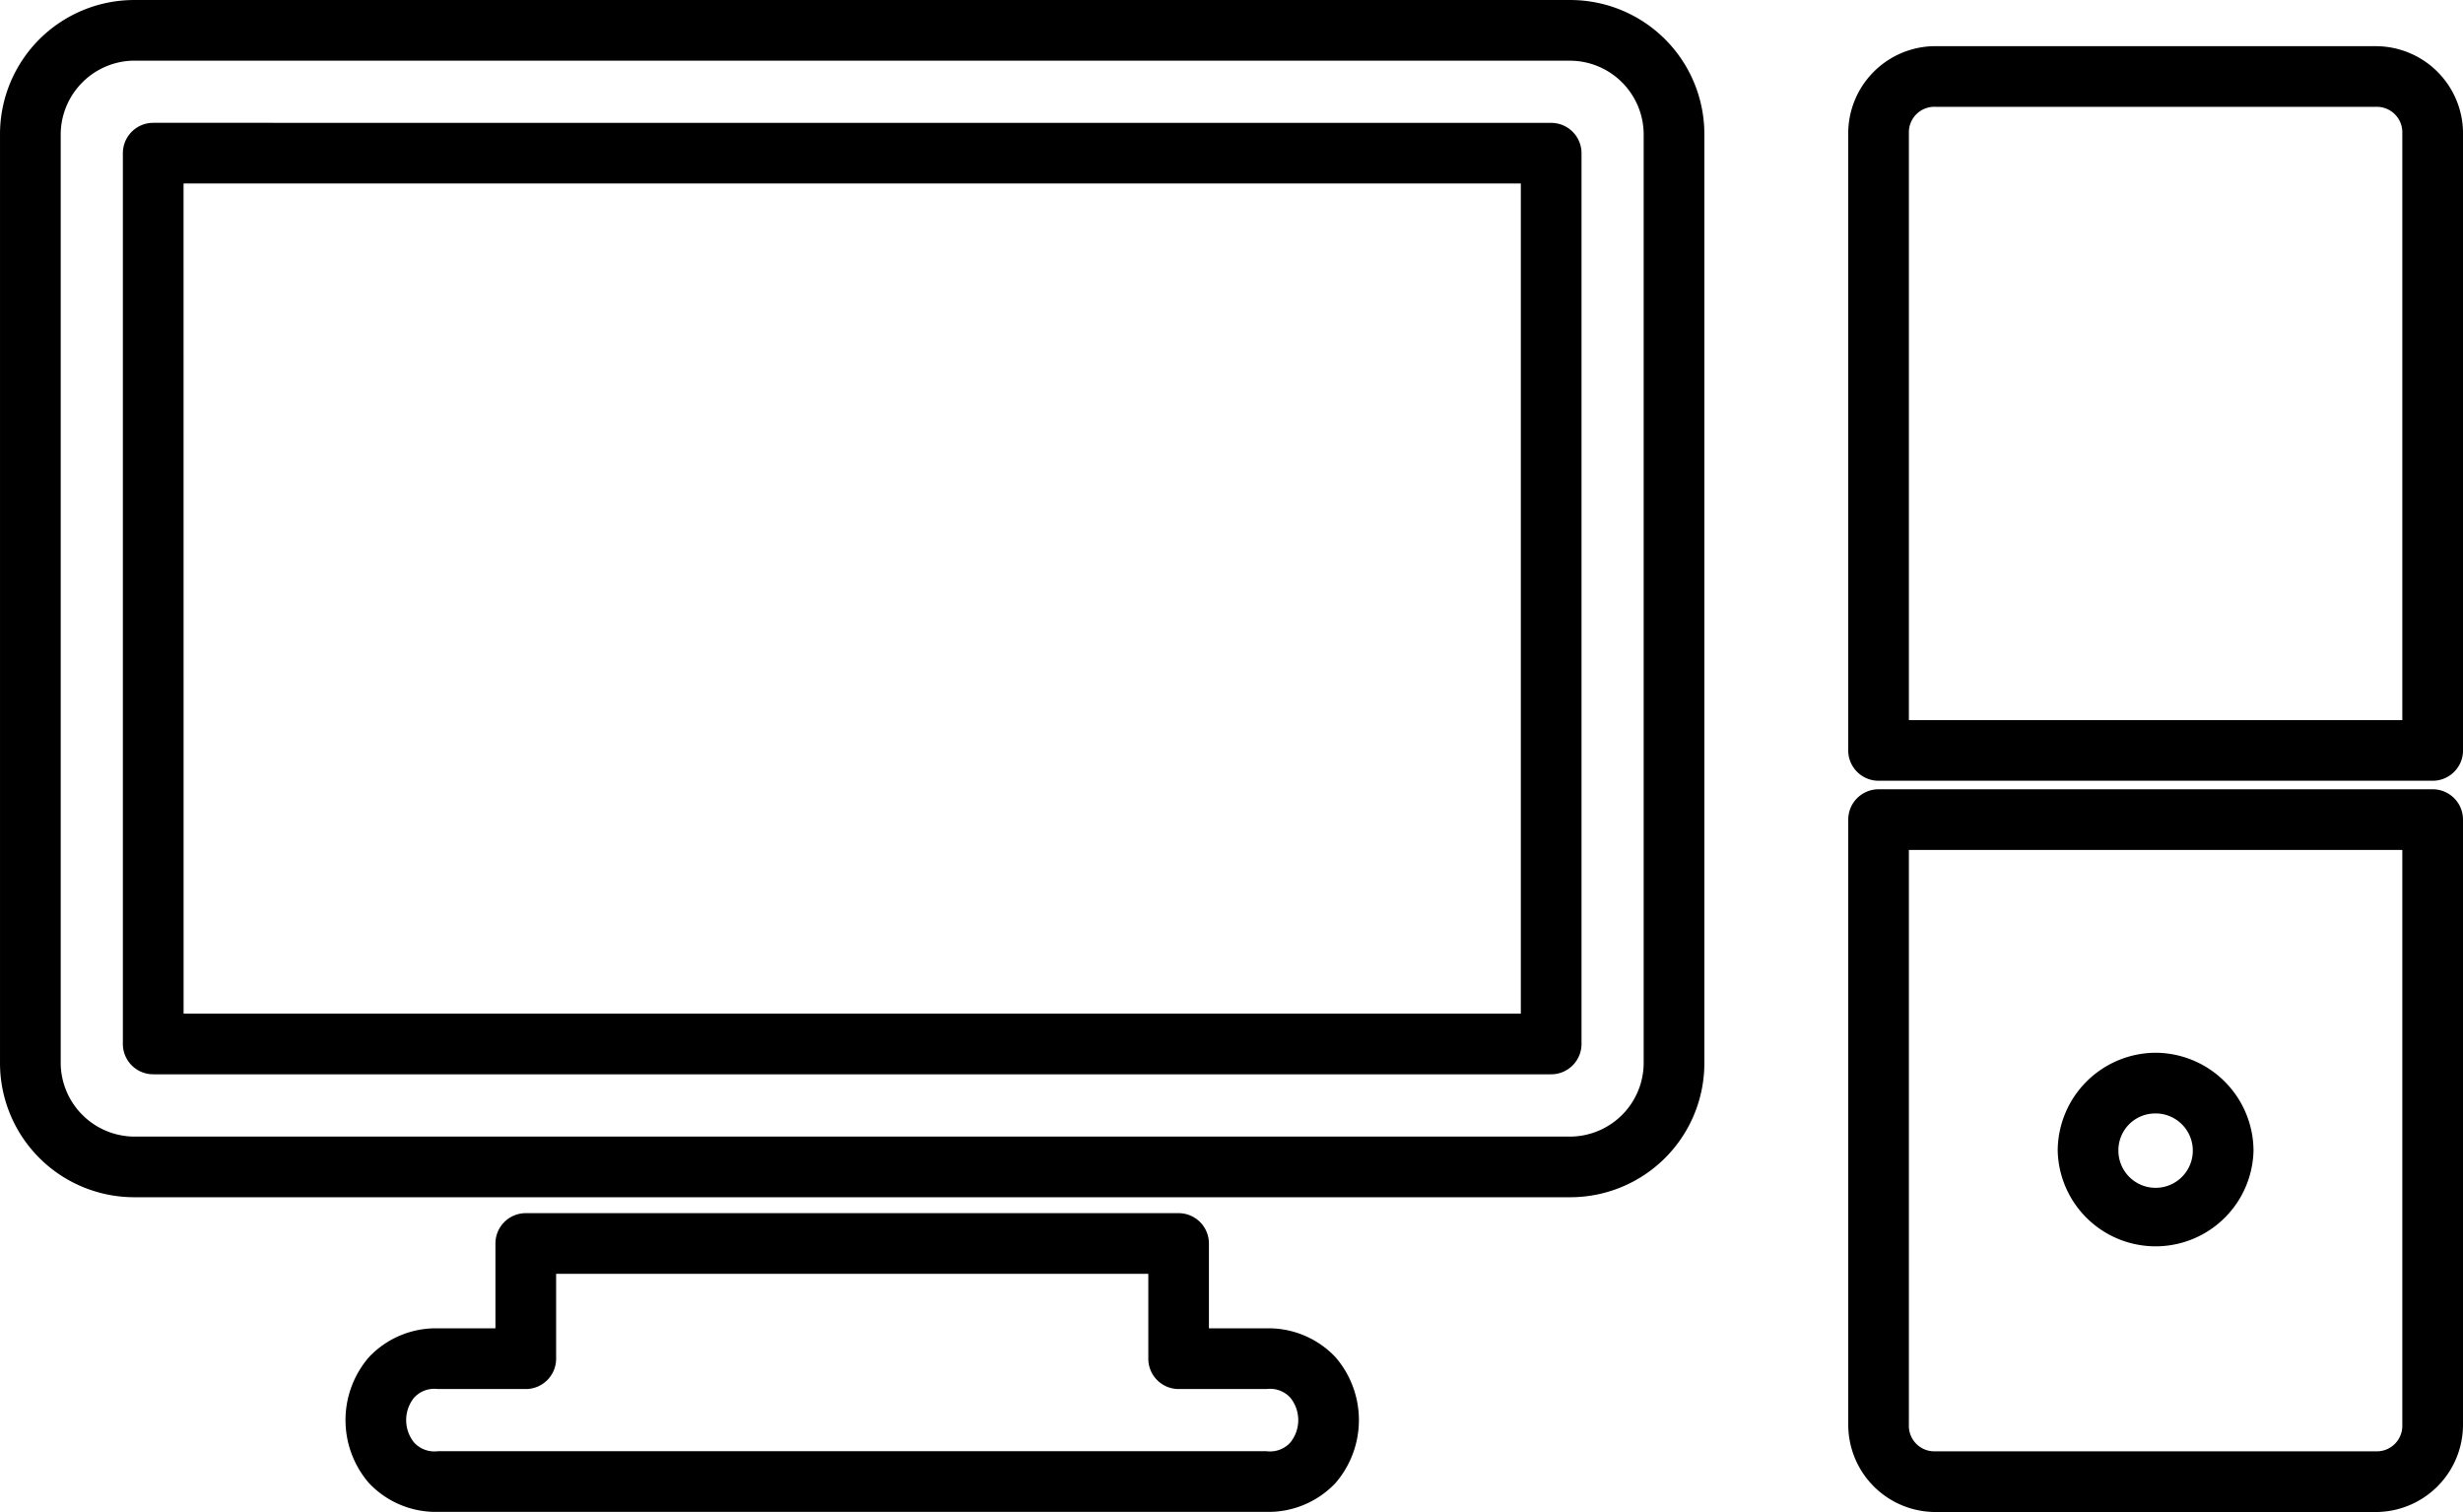 <svg xmlns="http://www.w3.org/2000/svg" width="200" height="122.802" viewBox="0 0 200 122.802"><path d="M22.736,266.9a10.9,10.9,0,0,0-10.829,10.825v75.588a10.9,10.9,0,0,0,10.829,10.82H139.487a10.888,10.888,0,0,0,10.816-10.82V277.723A10.889,10.889,0,0,0,139.487,266.9Zm146.3,3.746a7.09,7.09,0,0,0-7.051,7.051v50.151a2.464,2.464,0,0,0,2.46,2.46h45a2.464,2.464,0,0,0,2.464-2.46V277.7a7.093,7.093,0,0,0-7.056-7.051Zm-146.3,1.182H139.487a6.005,6.005,0,0,1,5.888,5.9v75.588a6,6,0,0,1-5.888,5.892H22.736a6.014,6.014,0,0,1-5.9-5.892V277.723a6.02,6.02,0,0,1,5.9-5.9Zm146.3,3.746H204.85a2.07,2.07,0,0,1,2.128,2.123v47.687H166.911V277.7A2.069,2.069,0,0,1,169.038,275.572Zm-144.689,1.3a2.464,2.464,0,0,0-2.464,2.465v72.346a2.464,2.464,0,0,0,2.464,2.464H137.864a2.464,2.464,0,0,0,2.464-2.464V279.342a2.464,2.464,0,0,0-2.464-2.464Zm2.464,4.924H135.4v67.423H26.814ZM164.447,331a2.464,2.464,0,0,0-2.46,2.464v49.183a7.09,7.09,0,0,0,7.051,7.052H204.85a7.093,7.093,0,0,0,7.056-7.052V333.466A2.463,2.463,0,0,0,209.442,331Zm2.464,4.928h40.067v46.719a2.07,2.07,0,0,1-2.128,2.123H169.038a2.069,2.069,0,0,1-2.128-2.123ZM186.947,352.4a7.988,7.988,0,0,0-7.952,7.947v0a7.952,7.952,0,0,0,15.9,0v0A7.988,7.988,0,0,0,186.947,352.4Zm0,4.928a3.021,3.021,0,1,1-3.023,3.019A2.987,2.987,0,0,1,186.947,357.33ZM54.6,365.427a2.464,2.464,0,0,0-2.464,2.464v6.892h-4.6a7.47,7.47,0,0,0-5.674,2.342,7.821,7.821,0,0,0,0,10.22,7.457,7.457,0,0,0,5.674,2.341l-.036,0h67.214l-.041,0a7.479,7.479,0,0,0,5.678-2.341,7.821,7.821,0,0,0,0-10.22,7.468,7.468,0,0,0-5.678-2.342h-4.6v-6.892a2.464,2.464,0,0,0-2.464-2.464Zm2.464,4.928h48.087v6.892a2.464,2.464,0,0,0,2.464,2.464h7.142a2.229,2.229,0,0,1,1.932.709,2.9,2.9,0,0,1,0,3.628,2.221,2.221,0,0,1-1.932.713h-67.3a2.232,2.232,0,0,1-1.932-.713,2.9,2.9,0,0,1,0-3.628,2.221,2.221,0,0,1,1.932-.709H54.6a2.464,2.464,0,0,0,2.464-2.464Z" transform="translate(-11.906 -266.898)"/></svg>